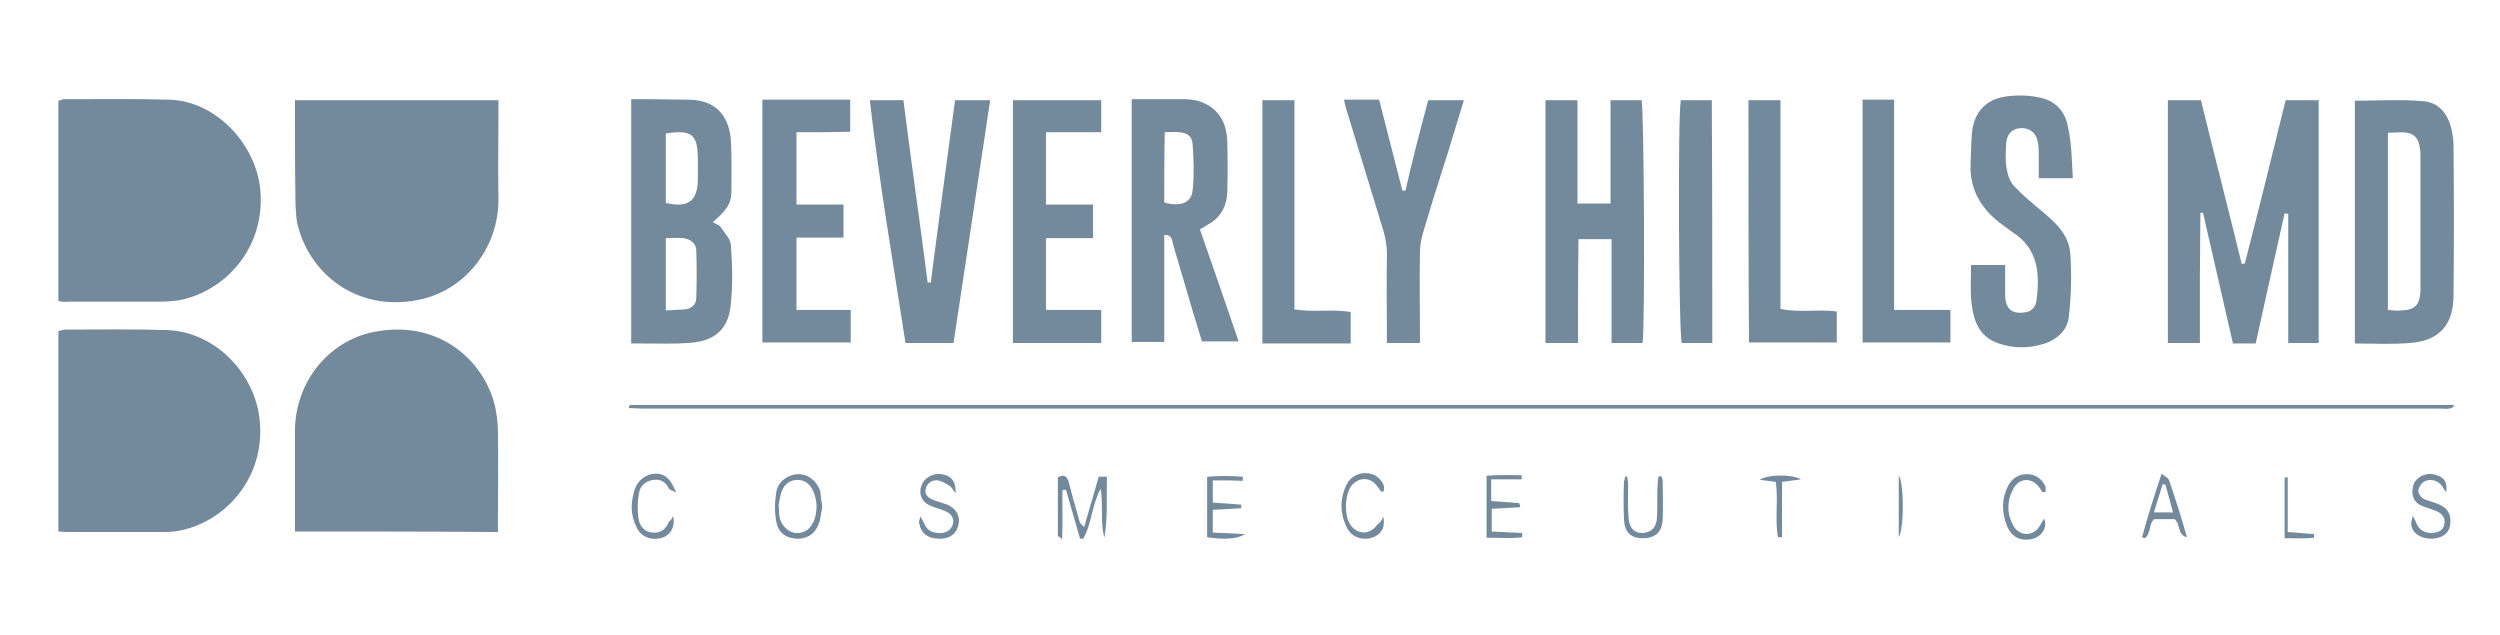 <?xml version="1.0" encoding="utf-8"?>
<!-- Generator: Adobe Illustrator 23.0.1, SVG Export Plug-In . SVG Version: 6.00 Build 0)  -->
<svg version="1.1" id="Layer_1" xmlns="http://www.w3.org/2000/svg" xmlns:xlink="http://www.w3.org/1999/xlink" x="0px" y="0px"
	 viewBox="0 0 484 123" style="enable-background:new 0 0 484 123;" xml:space="preserve">
<style type="text/css">
	.st0{fill:#738A9C;}
</style>
<path class="st0" d="M57.1,19.4c13.2,0,26.2,0,39.4,0c0,0.9,0,1.6,0,2.3c0,5.6-0.1,11.2,0,16.7c0.1,9.7-6.6,18-15.7,19.7
	c-12,2.3-21.2-5.4-23.3-15.1c-0.2-1.4-0.3-2.9-0.3-4.4C57.1,32.3,57.1,26,57.1,19.4z"/>
<path class="st0" d="M57.1,102.9c0-0.9,0-1.7,0-2.4c0-5.7,0-11.3,0-17c0-9.7,6.8-18,16.2-19.4c13.1-2.1,21.6,7.3,22.8,16
	c0.2,1.2,0.3,2.4,0.3,3.7c0.1,5.6,0,11.2,0,16.8c0,0.7,0,1.5,0,2.4C83.3,102.9,70.4,102.9,57.1,102.9z"/>
<path class="st0" d="M11.3,102.9c0-13,0-25.9,0-38.8c0.5-0.1,1-0.3,1.4-0.3c6.6,0,13.1-0.1,19.6,0.1c9.3,0.3,17.2,8.4,18,17.7
	c1,11.2-6.9,19.4-15.4,21.1c-1,0.2-2,0.3-3,0.3c-6.3,0-12.7,0-19,0C12.5,103,12,102.9,11.3,102.9z"/>
<path class="st0" d="M11.3,58.3c0-13.1,0-25.9,0-38.8c0.5-0.1,0.8-0.3,1.1-0.3c6.8,0,13.6-0.1,20.5,0.1c8.9,0.3,16.7,8.6,17.5,17.5
	c1,11.3-6.9,19.6-15.6,21.3c-1.2,0.2-2.3,0.3-3.5,0.3c-6,0-12.1,0-18.2,0C12.5,58.5,12,58.4,11.3,58.3z"/>
<path class="st0" d="M442.5,19.4c2.2,0,4.2,0,6.4,0c0,15.7,0,31.3,0,47c-1.9,0-3.7,0-5.9,0c0-8.3,0-16.6,0-25
	c-0.3,0-0.5-0.1-0.7-0.1c-1.9,8.4-3.7,16.7-5.6,25.2c-1.5,0-2.8,0-4.4,0c-1.9-8.4-3.9-16.9-5.8-25.3c-0.2,0-0.3,0-0.5,0
	c0,4.2-0.1,8.4-0.1,12.5s0,8.4,0,12.7c-2.2,0-4.1,0-6.2,0c0-15.6,0-31.2,0-47c2.1,0,4.2,0,6.4,0c2.6,10.6,5.3,21.1,7.9,31.7
	c0.2,0,0.4-0.1,0.6-0.1C437.3,40.5,439.9,30,442.5,19.4z"/>
<path class="st0" d="M122.2,66.5c0-15.8,0-31.4,0-47.3c1.1,0,2.1,0,3.1,0c2.7,0,5.5,0.1,8.2,0.1c5.7,0.1,7.7,3.9,8,7.8
	c0.2,3.4,0.1,6.8,0.1,10.2c-0.1,2.1-0.8,3.3-3.6,5.7c0.5,0.3,1,0.5,1.4,0.8c0.8,1.2,2,2.4,2.1,3.6c0.3,4.1,0.4,8.2-0.1,12.2
	c-0.6,4.4-3.3,6.5-8.1,6.8c-2.9,0.2-5.9,0.1-8.8,0.1C123.7,66.5,123.1,66.5,122.2,66.5z M128.9,25.9c0,4.5,0,8.9,0,13.4
	c4.4,1,6.2-0.4,6.2-4.7c0-1.2,0-2.4,0-3.7c0-4.8-1.1-5.8-5.9-5.1C129.2,25.7,129.1,25.8,128.9,25.9z M128.9,46.1c0,4.8,0,9.3,0,14
	c1.3-0.1,2.4-0.1,3.6-0.2c1.3-0.1,2.3-0.9,2.3-2.2c0.1-3.1,0.1-6.2,0-9.3c-0.1-1.4-1.2-2.1-2.5-2.3C131.2,46,130.2,46.1,128.9,46.1z
	"/>
<path class="st0" d="M455.9,19.5c4.5,0,8.9-0.3,13.3,0.1c2.8,0.2,4.6,2.3,5.3,5c0.3,1.2,0.5,2.4,0.5,3.6c0.1,9.7,0.1,19.4,0,29
	c0,5.7-2.8,8.8-8.4,9.2c-3.5,0.3-7.1,0.1-10.7,0.1C455.9,50.8,455.9,35.2,455.9,19.5z M462.3,25.7c0,11.5,0,22.8,0,34.3
	c1,0.1,1.8,0.2,2.6,0.1c2.6-0.1,3.5-1,3.7-3.6c0-0.3,0-0.7,0-1c0-8.5,0-17,0-25.5c0-0.7-0.1-1.5-0.3-2.2c-0.3-1.2-1.1-1.9-2.3-2.1
	C464.9,25.5,463.8,25.7,462.3,25.7z"/>
<path class="st0" d="M219.1,19.2c3.5,0,6.8,0,10.1,0c0.9,0,1.8,0.1,2.6,0.3c3.6,1,5.7,3.7,5.8,7.9c0.1,3.3,0.1,6.6,0,9.8
	c-0.1,2.7-1.3,5-3.8,6.3c-0.5,0.3-0.9,0.6-1.5,0.9c2.5,7.2,5,14.3,7.5,21.7c-2.4,0-4.7,0-7.1,0c-0.6-1.9-1.2-3.9-1.8-5.9
	c-1.3-4.3-2.5-8.6-3.8-12.9c-0.2-0.7-0.1-1.9-1.7-1.8c0,6.9,0,13.7,0,20.7c-2.3,0-4.2,0-6.3,0C219.1,50.8,219.1,35.2,219.1,19.2z
	 M225.4,39.2c3,0.9,5.3,0.1,5.5-2.4c0.3-2.9,0.2-5.9,0-8.8c-0.1-1.7-1.1-2.3-2.7-2.4c-0.8-0.1-1.7,0-2.7,0
	C225.4,30.4,225.4,34.8,225.4,39.2z"/>
<path class="st0" d="M305.5,66.4c-2.3,0-4.2,0-6.3,0c0-15.6,0-31.2,0-47c2,0,4,0,6.2,0c0,6.6,0,13.2,0,20c2.2,0,4.2,0,6.4,0
	c0-6.7,0-13.3,0-20c2.2,0,4.1,0,6,0c0.5,1.4,0.7,44.1,0.2,47c-1.9,0-3.9,0-6,0c0-6.6,0-13.3,0-20.1c-2.2,0-4.1,0-6.4,0
	C305.5,52.9,305.5,59.6,305.5,66.4z"/>
<path class="st0" d="M401.3,34.5c-2.3,0-4.3,0-6.6,0c0-1.4,0-2.7,0-4.1c0-1,0-2.1-0.2-3c-0.3-1.7-1.6-2.7-3.3-2.6
	c-1.7,0.1-2.7,1.2-2.8,3c-0.1,1.6-0.2,3.3,0.1,4.9c0.2,1.2,0.6,2.4,1.4,3.3c1.6,1.7,3.5,3.3,5.3,4.8c2.7,2.2,5.3,4.6,5.6,8.2
	c0.3,4.2,0.2,8.4-0.3,12.5c-0.3,2.4-2.2,4.2-4.6,5c-3.1,1-6.2,1-9.2-0.1c-3.5-1.3-4.6-4.2-5-7.6c-0.3-2.4-0.1-4.9-0.1-7.5
	c2.2,0,4.2,0,6.6,0c0,2.1,0,4.1,0,6c0.1,2.4,1.2,3.5,3.6,3.2c1.4-0.1,2.3-0.9,2.5-2.5c0.6-5.1,0.3-9.8-4.6-13
	c-0.9-0.6-1.7-1.3-2.6-1.9c-3.7-2.9-5.8-6.6-5.6-11.4c0.1-2.1,0.1-4.2,0.3-6.3c0.5-3.7,2.6-6.1,6.4-6.7c2.1-0.3,4.2-0.3,6.2,0.1
	c3.4,0.5,5.5,2.7,6,6C401.1,28,401.1,31.2,401.3,34.5z"/>
<path class="st0" d="M175.3,66.4c-2.4-15.6-5.1-31.2-6.9-47c2.3,0,4.4,0,6.5,0c1.5,11.9,3.2,23.6,4.7,35.3c0.2,0,0.4,0,0.6,0
	c1.5-11.7,3.1-23.4,4.7-35.3c2.1,0,4.2,0,6.8,0c-2.4,15.8-4.7,31.3-7.1,47C181.3,66.4,178.5,66.4,175.3,66.4z"/>
<path class="st0" d="M154.2,25.6c0,4.8,0,9.3,0,14c3.1,0,6,0,9.1,0c0,2.3,0,4.2,0,6.4c-3,0-6,0-9.1,0c0,4.8,0,9.2,0,14
	c3.5,0,6.9,0,10.5,0c0,2.3,0,4.2,0,6.3c-5.7,0-11.3,0-17.1,0c0-15.6,0-31.2,0-47c5.7,0,11.3,0,17,0c0,2,0,4,0,6.2
	C161.2,25.6,157.9,25.6,154.2,25.6z"/>
<path class="st0" d="M202.5,60c3.6,0,7.1,0,10.7,0c0,2.3,0,4.2,0,6.4c-5.7,0-11.3,0-17.1,0c0-15.6,0-31.2,0-47c5.7,0,11.3,0,17.1,0
	c0,2,0,3.9,0,6.2c-3.5,0-7,0-10.7,0c0,4.7,0,9.1,0,14c3,0,6,0,9.1,0c0,2.3,0,4.2,0,6.5c-3,0-6,0-9.1,0
	C202.5,50.8,202.5,55.2,202.5,60z"/>
<path class="st0" d="M276.5,19.4c2.3,0,4.5,0,6.9,0c-1.3,4.2-2.5,8.4-3.8,12.4c-1.4,4.4-2.8,8.8-4.1,13.3c-0.4,1.3-0.6,2.6-0.6,4
	c-0.1,5,0,10,0,14.9c0,0.8,0,1.5,0,2.4c-2.2,0-4.2,0-6.4,0c0-0.8,0-1.5,0-2.3c0-4.7-0.1-9.4,0-14.1c0.1-2.2-0.3-4.3-1-6.4
	c-2.3-7.5-4.6-15.1-6.9-22.6c-0.1-0.5-0.3-1-0.4-1.7c2.3,0,4.4,0,6.8,0c1.5,5.9,3,11.8,4.5,17.6c0.2,0,0.4,0,0.6,0
	C273.4,31.1,274.9,25.4,276.5,19.4z"/>
<path class="st0" d="M121.9,78.4c117.7,0,235.4,0,353.1,0c0,0.1,0.1,0.3,0.1,0.3c-0.3,0.1-0.6,0.4-0.9,0.4c-0.6,0.1-1.2,0-1.9,0
	c-115.9,0-231.9,0-347.9,0c-0.9,0-1.8-0.1-2.7-0.1C121.8,78.8,121.8,78.6,121.9,78.4z"/>
<path class="st0" d="M338.5,19.4c2.1,0,4,0,6.2,0c0,13.5,0,26.9,0,40.4c3.7,0.8,7.3,0,10.9,0.5c0,2.1,0,4,0,6c-5.7,0-11.3,0-17,0
	C338.5,50.8,338.5,35.2,338.5,19.4z"/>
<path class="st0" d="M366.7,60c3.9,0,7.3,0,10.9,0c0,2.3,0,4.2,0,6.3c-5.7,0-11.3,0-17,0c0-15.6,0-31.2,0-47c2,0,3.9,0,6.1,0
	C366.7,32.8,366.7,46.2,366.7,60z"/>
<path class="st0" d="M244.4,19.4c2.1,0,4,0,6.2,0c0,13.5,0,26.9,0,40.5c3.7,0.6,7.3-0.1,10.9,0.5c0,2.1,0,4,0,6.1
	c-5.7,0-11.3,0-17.1,0C244.4,50.8,244.4,35.2,244.4,19.4z"/>
<path class="st0" d="M331.5,66.4c-2.1,0-3.9,0-5.9,0c-0.6-1.4-0.8-43.9-0.2-47c1.9,0,3.9,0,6,0C331.5,35.1,331.5,50.6,331.5,66.4z"
	/>
<path class="st0" d="M205.7,94.9c-0.1,3,0.1,6.1-0.1,9.5c-0.5-0.5-0.8-0.6-0.8-0.7c0-3.7,0-7.5,0-11.3c1.2-0.6,1.7-0.3,2.1,0.9
	c0.6,2.4,1.3,4.8,2,7.3c0.1,0.5,0.3,0.9,1,1.4c0.9-3.2,1.9-6.4,2.8-9.7c0.5,0,1,0,1.6,0c-0.1,4,0.2,7.9-0.5,11.8
	c-0.8-3-0.2-6-0.7-9.5c-1.8,3.3-1.7,6.8-3.4,9.7c-0.2,0-0.4,0-0.6,0c-0.9-3.2-1.8-6.2-2.7-9.4C206.1,94.8,205.9,94.8,205.7,94.9z"/>
<path class="st0" d="M159.2,98.1c-0.2,1-0.3,1.9-0.5,2.8c-0.7,2.3-2.1,3.3-4.2,3.4c-2.1,0-3.8-1-4.2-3.3c-0.4-1.9-0.3-3.9,0-5.8
	c0.4-2.1,2.3-3.3,4.1-3.4c1.9-0.1,3.7,1.2,4.4,3.3C158.9,96.1,159,97,159.2,98.1z M150.7,98.1c0.1,0,0.1,0,0.1,0.1
	c0,0.6,0,1.2,0.1,1.8c0.3,1.7,1.7,3.1,3.2,3.2c1.7,0.1,2.9-0.8,3.6-2.7c0.6-1.9,0.5-3.7-0.3-5.5c-0.6-1.3-1.6-2.1-3-2.1
	s-2.5,0.8-3,2.1C151,95.9,150.9,97.1,150.7,98.1z"/>
<path class="st0" d="M467.1,99.9c0.4,0.7,0.6,1,0.7,1.4c0.6,1.4,1.7,1.9,3.1,1.9c1.1-0.1,2.1-0.5,2.3-1.6c0.3-1.2-0.3-2.1-1.4-2.6
	s-2.2-0.7-3.2-1.2c-1.5-0.7-1.9-2.4-1.3-4.1c0.6-1.4,2.4-2.3,4.1-1.8c1.9,0.5,2.4,1.4,2.2,3.4c-0.4-0.5-0.6-0.8-0.8-1.2
	c-0.8-1.1-2.3-1.5-3.4-0.9c-0.6,0.3-1.1,1.1-1.2,1.7c-0.1,0.5,0.5,1.4,0.9,1.6c0.9,0.5,2.1,0.7,3,1.1c1.9,0.8,2.6,2.2,2.2,4.3
	c-0.3,1.5-1.7,2.4-3.8,2.4c-2-0.1-3.5-1.1-3.7-2.8C466.8,101.1,466.9,100.8,467.1,99.9z"/>
<path class="st0" d="M178.2,100c0.5,0.8,0.6,1.2,0.8,1.5c0.6,1.4,1.8,1.7,3.2,1.7c1.2-0.1,2-0.7,2.3-1.8c0.3-1.2-0.5-2-1.4-2.4
	c-1-0.5-2.2-0.7-3.2-1.2c-1.5-0.7-2.1-2.3-1.5-3.8c0.5-1.5,2.3-2.5,3.9-2.2c1.9,0.3,2.8,1.4,2.7,3.7c-0.5-0.6-0.7-1.1-1.1-1.4
	c-0.8-0.5-1.6-1-2.4-1.1c-1.1-0.1-2,0.5-2.3,1.7c-0.2,1.2,0.6,1.7,1.5,2.1c0.9,0.3,1.8,0.6,2.7,0.9c1.7,0.7,2.5,2.2,2.2,3.7
	c-0.3,1.8-1.5,2.8-3.4,2.9c-2.3,0.1-3.9-0.9-4.2-2.9C177.8,101.1,178,100.7,178.2,100z"/>
<path class="st0" d="M234.8,93c0,1.7,0,2.9,0,4.3c1,0.1,1.9,0.1,2.9,0.2c0.9,0.1,1.8,0.1,2.6,0.2c0,0.3,0,0.5,0,0.7
	c-1.7,0.1-3.5,0.2-5.5,0.3c0,1.4,0,2.8,0,4.4c1.9,0.1,3.9,0.2,6.2,0.3c-1.4,1-4.3,1.1-7.3,0.6c0-3.8,0-7.7,0-11.7
	c2.3-0.2,4.6-0.2,6.9,0c0,0.3,0,0.5,0,0.8C238.8,93,237,93,234.8,93z"/>
<path class="st0" d="M294.3,98.2c-1.7,0.1-3.5,0.2-5.5,0.3c0,1.5,0,2.8,0,4.4c2,0.1,3.9,0.2,5.9,0.3c0,0.3,0,0.5,0,0.8
	c-2.2,0.3-4.4,0.1-6.9,0.1c0-4,0-7.8,0-12c2.3-0.2,4.6-0.1,6.8-0.1c0,0.3,0,0.5,0,0.8c-1.9,0-3.8,0-5.9,0c0,1.6,0,2.8,0,4.2
	c1,0.1,1.9,0.1,2.8,0.2s1.7,0.1,2.6,0.2C294.3,97.8,294.3,98.1,294.3,98.2z"/>
<path class="st0" d="M418.5,91.7c0.7,0.6,1.2,0.8,1.4,1.2c1.3,3.7,2.4,7.3,3.5,11.1c-1.9-0.4-1.2-2.5-2.4-3.5c-1.2,0-2.6,0-3.9,0
	c-1.2,0.9-0.6,2.9-1.9,3.7c-0.2-0.1-0.3-0.1-0.5-0.2C415.8,100,417,96.1,418.5,91.7z M419.2,93.8c-0.1,0-0.3,0-0.5-0.1
	c-0.5,1.7-1.1,3.5-1.7,5.5c1.4,0,2.3,0,3.7,0C420.2,97.3,419.7,95.5,419.2,93.8z"/>
<path class="st0" d="M315,92.2c0.1,0.5,0.2,1.1,0.2,1.6c0,2.2-0.1,4.4,0.1,6.5c0.1,2.1,1.4,3.2,3.3,2.8c1.4-0.3,2.1-1.2,2.2-3
	c0.1-2.1,0-4.1,0.1-6.1c0-0.6,0.1-1.2,0.2-1.8c0.1,0,0.3,0,0.5,0c0.1,0.3,0.3,0.6,0.3,0.8c0,2.5,0.1,5,0,7.5s-1.4,3.7-3.9,3.7
	c-2.3,0-3.5-1.2-3.6-3.7c-0.1-2.4-0.1-4.8,0-7.1c0-0.4,0.2-0.8,0.3-1.2C314.7,92.2,314.9,92.2,315,92.2z"/>
<path class="st0" d="M267.8,100c0.4,1.9-0.2,3.1-1.5,3.8c-1.8,1-4.4,0.5-5.4-1.4c-1.5-2.8-1.6-5.7-0.2-8.6c0.8-1.5,2.2-2.3,3.9-2.2
	c1.5,0.1,2.7,0.9,3.3,2.4c0.1,0.3,0,0.7,0,1.1c-0.1,0-0.3,0.1-0.5,0.1c-0.3-0.4-0.5-0.7-0.8-1.1c-1.3-1.8-3.6-1.8-5,0
	c-1.3,1.8-1.4,5.8-0.1,7.6c1.4,1.9,3.8,1.8,5.1-0.1C267.1,101.3,267.5,100.8,267.8,100z"/>
<path class="st0" d="M395.4,95.3c-0.2-0.3-0.3-0.6-0.5-0.8c-1.4-2.1-3.9-2.1-5.1,0.1c-1.3,2.4-1.3,4.9,0,7.2c1.2,2.1,3.9,2.1,5.1,0
	c0.3-0.5,0.5-0.9,0.8-1.4c0.8,1.5-0.3,3.4-2.1,3.9c-2.4,0.6-4.2-0.3-5.1-2.6c-1-2.6-1-5.2,0.3-7.7c0.8-1.5,2.2-2.3,3.9-2.2
	c1.5,0.1,2.7,1,3.3,2.4c0.1,0.3,0,0.7,0,1.1C395.7,95.2,395.6,95.3,395.4,95.3z"/>
<path class="st0" d="M130.3,99.9c0.5,1.9-0.4,3.5-1.8,4.1c-2.1,0.8-4.4,0.1-5.3-2c-1.2-2.4-1.1-4.9-0.3-7.3c0.6-1.8,2.3-3,4.1-3
	c1.7,0,2.9,1,3.9,3.7c-0.7-0.5-1.2-0.5-1.4-0.8c-0.6-1.2-1.5-1.9-3-1.7c-1.5,0.2-2.6,1.2-2.8,2.6c-0.3,1.6-0.3,3.3-0.1,4.8
	c0.2,1.4,1,2.6,2.6,2.8c1.7,0.2,2.7-0.6,3.3-2.1C129.8,100.8,130,100.6,130.3,99.9z"/>
<path class="st0" d="M348.7,92.8c-1.4,0.2-2.3,0.3-3.7,0.5c0,3.5,0,7.1,0,10.7c-0.3,0-0.5,0-0.8,0c-0.6-3.5,0.1-7.1-0.4-10.7
	c-1-0.1-2-0.3-3.1-0.4C342,91.9,346.6,91.7,348.7,92.8z"/>
<path class="st0" d="M442.9,92.4c0,3.5,0,6.9,0,10.6c1.9,0.1,3.5,0.3,5.1,0.4c0,0.3,0,0.5,0,0.7c-1.8,0.2-3.7,0.1-5.7,0.1
	c0-4,0-7.8,0-11.7C442.5,92.4,442.7,92.4,442.9,92.4z"/>
<path class="st0" d="M367.6,104c0-3.9,0-7.8,0-11.9C368.6,93.3,368.7,102.2,367.6,104z"/>
</svg>
